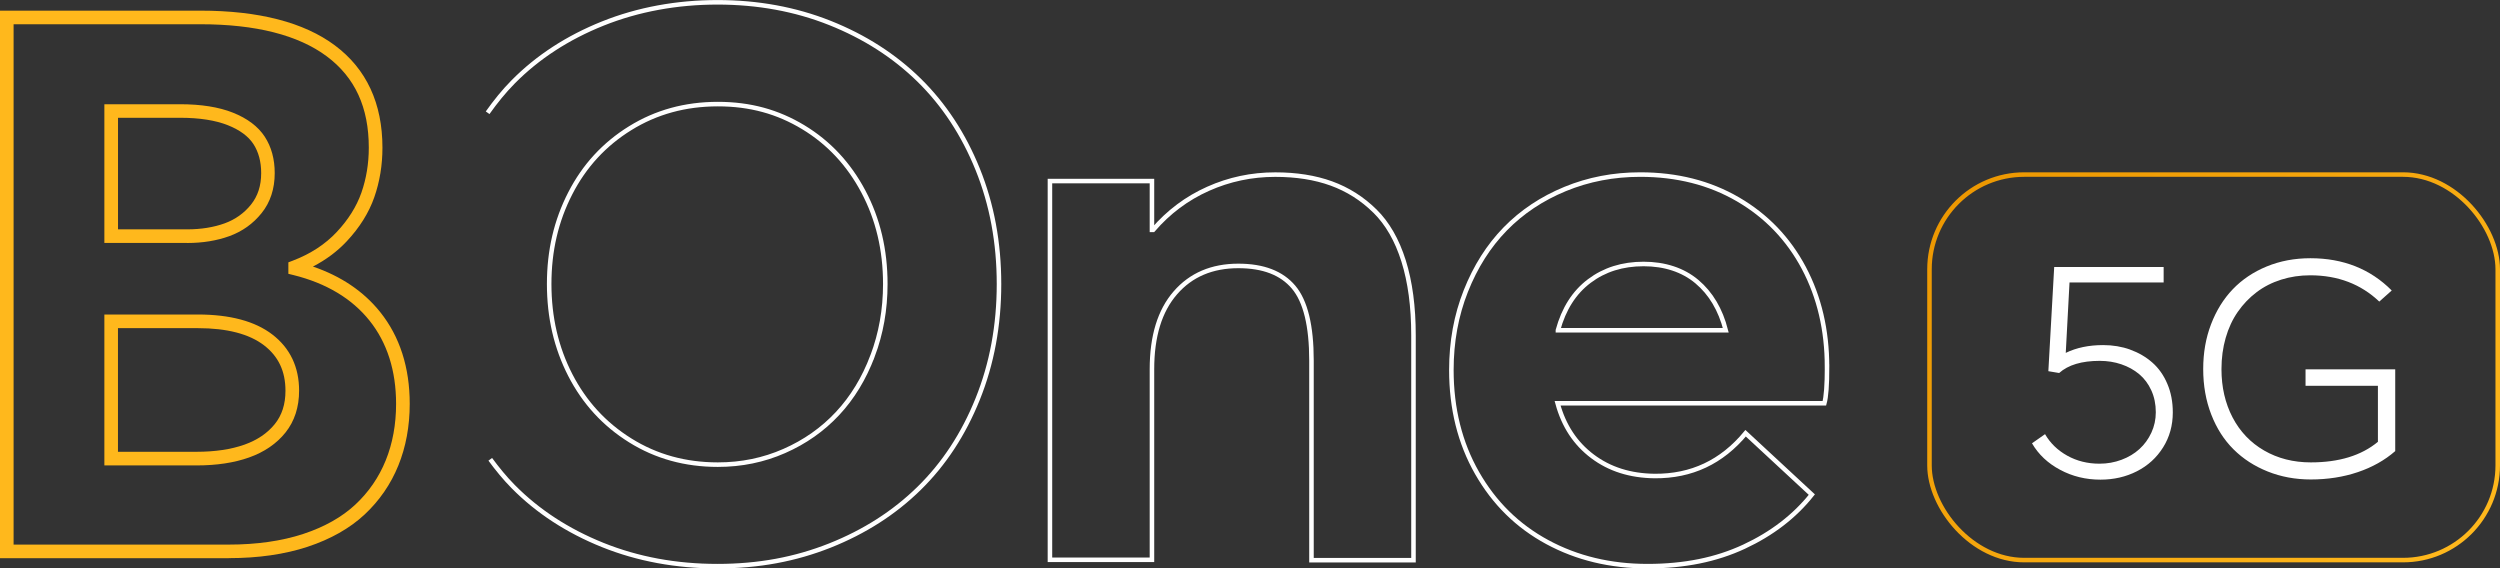 <?xml version="1.0" encoding="utf-8"?>
<svg xmlns="http://www.w3.org/2000/svg" id="Layer_2" viewBox="0 0 551.65 125.43">
  <rect x="0" y="0" width="551.65" height="125.43" fill="#333333" stroke="none"/>
  <defs>
    <style> .cls-1 { stroke: url(#linear-gradient); } .cls-1, .cls-2 { fill: none; stroke-miterlimit: 10; } .cls-3 { fill: #fff; } .cls-2 { stroke: #fff; } .cls-4 { fill: #ffb81c; } </style>
    <linearGradient gradientUnits="userSpaceOnUse" id="linear-gradient" x1="535.3" x2="441.61" y1="127.9" y2="34.21">
      <stop offset="0" stop-color="#ffb81c"/>
      <stop offset="1" stop-color="#ed9801"/>
    </linearGradient>
  </defs>
  <g id="Page_1">
    <g id="B_One_Pro_BG">
      <g>
        <g>
          <path class="cls-2" d="M108.18,101.35c1.57,2.13,3.23,4.17,5.07,6.03,5.4,5.46,11.98,9.75,19.73,12.87,7.76,3.12,16.2,4.68,25.32,4.68s17.17-1.52,24.82-4.55c7.64-3.04,14.21-7.24,19.69-12.62,5.49-5.38,9.8-11.95,12.93-19.72,3.13-7.77,4.7-16.23,4.7-25.36s-1.57-17.58-4.7-25.32c-3.13-7.74-7.45-14.3-12.93-19.68-5.49-5.38-12.05-9.58-19.69-12.62-7.65-3.04-15.92-4.55-24.82-4.55s-17.5,1.56-25.28,4.68c-7.78,3.12-14.38,7.41-19.78,12.87-2.07,2.09-3.92,4.4-5.64,6.82M192.54,78.55c-1.88,4.96-4.45,9.19-7.73,12.7-3.28,3.51-7.2,6.27-11.76,8.27-4.57,2.01-9.45,3.01-14.66,3.01-7.17,0-13.61-1.78-19.32-5.35-5.71-3.56-10.12-8.37-13.23-14.42-3.11-6.05-4.66-12.74-4.66-20.1s1.55-13.97,4.66-20.01c3.1-6.05,7.52-10.84,13.23-14.37,5.71-3.54,12.15-5.31,19.32-5.31s13.23,1.7,18.86,5.1c5.62,3.4,10.05,8.13,13.27,14.21,3.22,6.07,4.83,12.87,4.83,20.39,0,5.63-.94,10.92-2.81,15.88Z"/>
          <path class="cls-2" d="M303.36,46.55c-2.77-2.73-5.97-4.75-9.57-6.06-3.61-1.31-7.74-1.96-12.39-1.96-5.21,0-10.15,1.04-14.82,3.13-4.68,2.09-8.72,5.11-12.14,9.07h-.25v-10.78h-22.51v83.57h22.51v-42.03c0-7.3,1.72-12.92,5.17-16.88,3.44-3.96,8.08-5.93,13.9-5.93,5.49,0,9.55,1.56,12.18,4.68s3.95,8.52,3.95,16.21v44.04h22.51v-49.64c0-6.3-.73-11.75-2.18-16.38-1.45-4.62-3.57-8.3-6.34-11.03Z"/>
          <path class="cls-2" d="M403.15,80.97c0-8.13-1.71-15.42-5.12-21.85-3.42-6.43-8.26-11.48-14.53-15.13-6.27-3.65-13.46-5.47-21.58-5.47-5.88,0-11.4,1.06-16.55,3.18-5.15,2.12-9.56,5.06-13.23,8.82-3.67,3.76-6.56,8.33-8.69,13.7-2.13,5.38-3.19,11.18-3.19,17.42,0,8.52,1.89,16.1,5.67,22.73,3.78,6.63,8.95,11.71,15.5,15.25,6.55,3.54,13.91,5.31,22.09,5.31s15.17-1.43,21.33-4.3c6.16-2.87,11.14-6.7,14.95-11.49l-14.61-13.54c-5.26,6.35-11.95,9.5-20.07,9.44-5.38-.06-9.95-1.5-13.73-4.35-3.78-2.84-6.34-6.74-7.69-11.7h58.87c.39-1.39.59-4.07.59-8.02ZM343.77,72.87c1.29-4.73,3.6-8.36,6.93-10.86,3.33-2.51,7.32-3.76,11.97-3.76s8.68,1.3,11.76,3.89c3.08,2.59,5.21,6.17,6.38,10.74h-37.04Z"/>
        </g>
        <path class="cls-4" d="M50.49,123.17H0V2.35h44.23c12.86,0,22.84,2.58,29.67,7.67,6.96,5.19,10.49,12.78,10.49,22.58,0,3.82-.6,7.49-1.79,10.9-1.2,3.45-3.26,6.73-6.1,9.76-2.08,2.22-4.58,4.08-7.45,5.56,6.22,2.12,11.2,5.49,14.85,10.05h0c4.32,5.4,6.51,12.22,6.51,20.25,0,4.93-.85,9.5-2.51,13.6-1.67,4.12-4.18,7.76-7.44,10.81-3.27,3.05-7.51,5.45-12.6,7.13-5.04,1.66-10.88,2.5-17.36,2.5ZM3,120.17h47.49c6.16,0,11.68-.79,16.42-2.35,4.68-1.54,8.54-3.72,11.49-6.47,2.95-2.75,5.21-6.04,6.71-9.75,1.52-3.74,2.29-7.94,2.29-12.47,0-7.33-1.97-13.52-5.86-18.38-3.89-4.87-9.54-8.25-16.77-10.05l-1.14-.28v-2.53l.97-.37c3.89-1.48,7.15-3.6,9.69-6.31,2.56-2.72,4.39-5.65,5.46-8.7,1.08-3.09,1.63-6.43,1.63-9.91,0-8.92-3.04-15.52-9.29-20.18-6.3-4.69-15.67-7.07-27.87-7.07H3v114.82ZM43.41,102.69h-20.38v-33.29h20.63c7.09,0,12.61,1.48,16.42,4.4,3.93,3.01,5.92,7.19,5.92,12.41,0,3.63-1.01,6.73-3.01,9.24-1.96,2.45-4.66,4.3-8.04,5.5-3.26,1.16-7.14,1.75-11.53,1.75ZM26.03,99.69h17.38c4.04,0,7.58-.53,10.52-1.57h0c2.84-1.01,5.09-2.54,6.7-4.54,1.59-1.98,2.36-4.39,2.36-7.36,0-4.3-1.55-7.58-4.74-10.03-3.27-2.51-8.18-3.78-14.59-3.78h-17.63v27.29ZM41.3,53.61h-18.27v-30.61h16.72c4.62,0,8.53.62,11.62,1.85,3.21,1.27,5.58,3.06,7.05,5.31,1.46,2.24,2.2,4.94,2.2,8.03,0,3.47-.97,6.44-2.89,8.83-1.87,2.34-4.27,4.05-7.13,5.09-2.76,1-5.89,1.51-9.3,1.51ZM26.03,50.61h15.27c3.06,0,5.85-.45,8.28-1.33,2.33-.85,4.29-2.24,5.81-4.14,1.5-1.88,2.24-4.15,2.24-6.96,0-2.5-.58-4.65-1.71-6.39-1.12-1.72-3.02-3.12-5.64-4.16-2.74-1.09-6.28-1.64-10.52-1.64h-13.72v24.61Z"/>
        <g>
          <rect class="cls-1" height="85.07" rx="20.9" ry="20.9" width="125.39" x="425.76" y="38.52"/>
          <g>
            <path class="cls-3" d="M470.04,77.15c1.85.66,3.48,1.61,4.89,2.85s2.51,2.8,3.31,4.69c.81,1.89,1.21,3.99,1.21,6.31,0,2.87-.71,5.44-2.14,7.72s-3.35,4.03-5.78,5.27-5.11,1.85-8.05,1.85c-3.22,0-6.19-.72-8.89-2.17-2.71-1.44-4.78-3.39-6.21-5.85l2.88-2.02c1.15,1.99,2.78,3.57,4.9,4.75,2.12,1.18,4.49,1.77,7.12,1.77,1.7,0,3.32-.29,4.85-.86s2.85-1.36,3.96-2.37c1.1-1,1.98-2.21,2.63-3.61.65-1.4.98-2.91.98-4.52,0-1.77-.33-3.37-.99-4.82-.66-1.45-1.56-2.64-2.68-3.58-1.13-.94-2.43-1.66-3.93-2.17s-3.09-.76-4.79-.76c-3.95,0-6.93.89-8.94,2.68l-2.38-.4,1.29-22.99h24.15v3.41h-20.77l-.83,15.54c2.36-1.15,5.11-1.72,8.25-1.72,2.12,0,4.11.33,5.96.99Z"/>
            <path class="cls-3" d="M528.53,81.49v18.05c-2.3,2.01-5.05,3.56-8.25,4.64s-6.66,1.62-10.37,1.62c-3.42,0-6.6-.59-9.52-1.76-2.93-1.17-5.44-2.8-7.54-4.89-2.1-2.08-3.74-4.65-4.92-7.7s-1.77-6.38-1.77-10,.57-6.85,1.72-9.87,2.75-5.61,4.8-7.75c2.05-2.14,4.55-3.82,7.49-5.03s6.15-1.82,9.64-1.82c7.24,0,13.23,2.37,17.95,7.12l-2.75,2.45c-4.06-3.86-9.14-5.8-15.24-5.8-2.25,0-4.39.32-6.41.96s-3.83,1.56-5.42,2.77c-1.59,1.2-2.97,2.64-4.14,4.32s-2.06,3.59-2.68,5.75c-.62,2.15-.93,4.45-.93,6.91,0,3.97.82,7.52,2.45,10.65,1.63,3.12,3.95,5.56,6.96,7.3s6.44,2.62,10.3,2.62c6.23,0,11.16-1.51,14.81-4.54v-12.36h-15.97v-3.64h19.78Z"/>
          </g>
        </g>
      </g>
    </g>
  </g>
</svg>